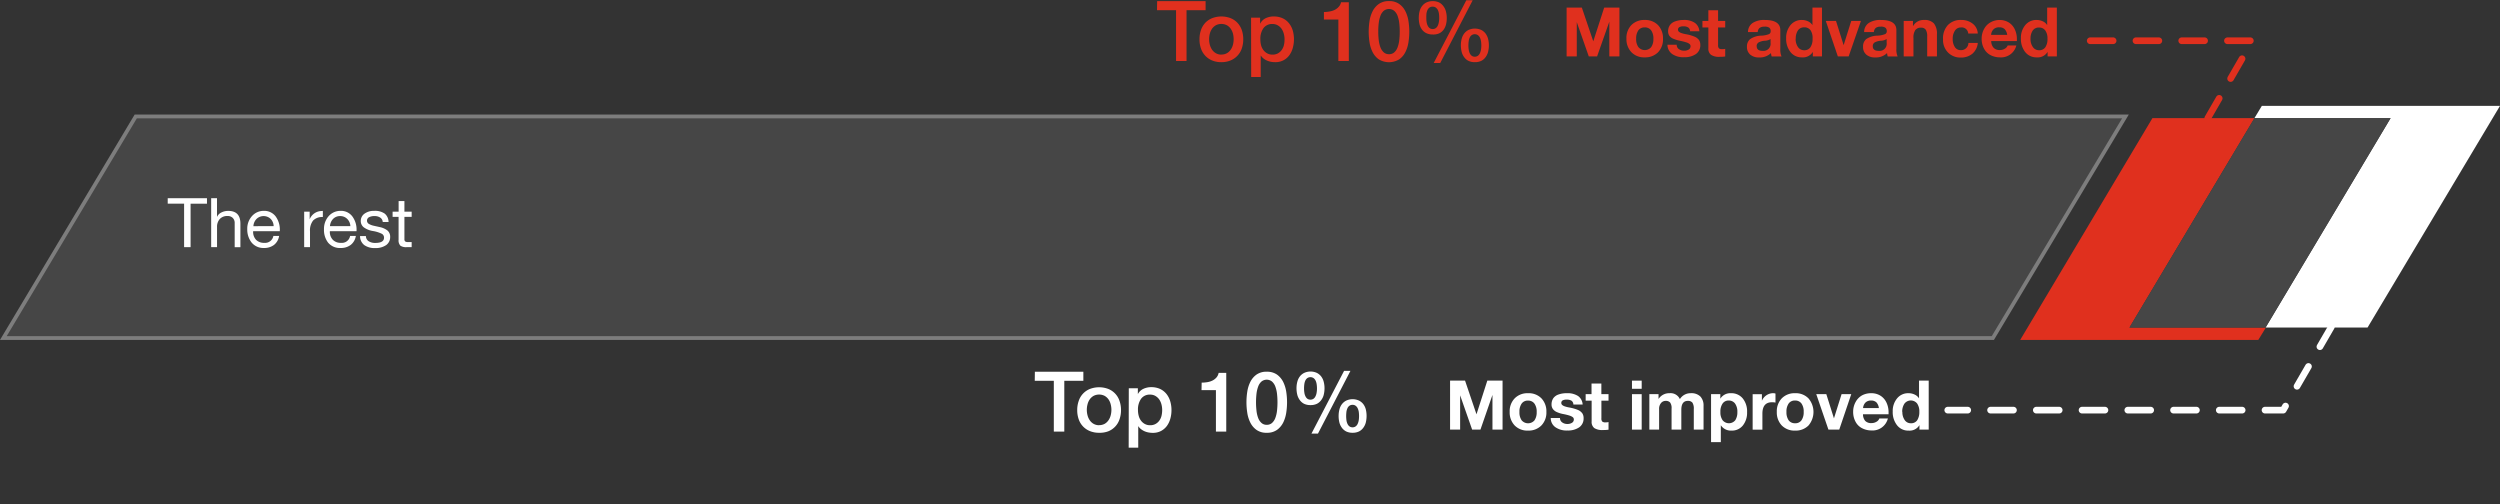 <svg id="Layer_1" data-name="Layer 1" xmlns="http://www.w3.org/2000/svg" width="655.88" height="132.23" viewBox="0 0 655.88 132.23"><rect x="0" y="0" width="655.88" height="132.23" fill="#333333" stroke="none"/><path d="M611.64,85.76,599,107.6H511" style="fill:none;stroke:#fff;stroke-linecap:round;stroke-linejoin:round;stroke-width:1.754px;stroke-dasharray:6"/><path d="M579.21,31l11.72-20.31H546.2" style="fill:none;stroke:#e0301e;stroke-linecap:round;stroke-linejoin:round;stroke-width:1.754px;stroke-dasharray:6"/><g style="isolation:isolate"><g style="isolation:isolate"><path d="M415,2l3,8.84h0L420.86,2h4V14.8h-2.65V5.69h0L419,14.8h-2.18l-3.15-9h0v9H411V2Z" style="fill:#e0301e"/><path d="M431.5,5.24A4.68,4.68,0,0,1,435,6.6a5,5,0,0,1,1.29,3.56A4.84,4.84,0,0,1,435,13.71a4.71,4.71,0,0,1-3.5,1.34A4.59,4.59,0,0,1,428,13.69a4.91,4.91,0,0,1-1.3-3.53A4.85,4.85,0,0,1,428,6.57,4.71,4.71,0,0,1,431.5,5.24Zm-2.25,4.92a3.57,3.57,0,0,0,.58,2.19,2.19,2.19,0,0,0,3.37,0,3.63,3.63,0,0,0,.57-2.17,3.64,3.64,0,0,0-.59-2.22,2,2,0,0,0-1.7-.77,1.94,1.94,0,0,0-1.65.77A3.64,3.64,0,0,0,429.25,10.16Z" style="fill:#e0301e"/><path d="M441.72,5.24a4.91,4.91,0,0,1,2.93.76,2.89,2.89,0,0,1,1.18,2.21H443.4a1.22,1.22,0,0,0-.49-1,2.21,2.21,0,0,0-1.26-.3,2,2,0,0,0-1.07.22.71.71,0,0,0-.35.65.74.74,0,0,0,.23.54,2,2,0,0,0,.71.37,7.12,7.12,0,0,0,1.06.27,10.67,10.67,0,0,1,2.46.71,2.67,2.67,0,0,1,1.06.86,2.23,2.23,0,0,1,.33,1.24,2.78,2.78,0,0,1-1.14,2.4,5.17,5.17,0,0,1-3.11.84,5.09,5.09,0,0,1-3.19-.88,3,3,0,0,1-1.18-2.39h2.43a1.33,1.33,0,0,0,.56,1.14,2.26,2.26,0,0,0,1.4.42,2.14,2.14,0,0,0,1.2-.31,1,1,0,0,0,.47-.88.74.74,0,0,0-.29-.59,2.74,2.74,0,0,0-.84-.41,17.06,17.06,0,0,0-1.67-.42,8.27,8.27,0,0,1-1.61-.48A2.64,2.64,0,0,1,438,9.44a2,2,0,0,1-.37-1.21,2.83,2.83,0,0,1,.45-1.6,2.7,2.7,0,0,1,1.34-1A6.43,6.43,0,0,1,441.72,5.24Z" style="fill:#e0301e"/><path d="M450.74,2.7V5.49h1.87V7.2h-1.87v4.61a1.25,1.25,0,0,0,.22.87,1.26,1.26,0,0,0,.86.21,3.56,3.56,0,0,0,.79-.07v2a9.7,9.7,0,0,1-1.51.09,3.81,3.81,0,0,1-2.19-.51,2,2,0,0,1-.72-1.74V7.2h-1.55V5.49h1.55V2.7Z" style="fill:#e0301e"/><path d="M463,5.24c2.71,0,4.07.9,4.07,2.65v4.93a4.59,4.59,0,0,0,.32,2h-2.59a3.88,3.88,0,0,1-.18-.9,4.18,4.18,0,0,1-3.13,1.15,3.38,3.38,0,0,1-2.31-.74,2.56,2.56,0,0,1-.86-2.05,2.48,2.48,0,0,1,.81-2,5.37,5.37,0,0,1,3-.93,6.16,6.16,0,0,0,2-.41.8.8,0,0,0,.41-.75,1.12,1.12,0,0,0-.37-.93A2,2,0,0,0,462.86,7a1.9,1.9,0,0,0-1.23.34,1.46,1.46,0,0,0-.48,1.07h-2.56A2.86,2.86,0,0,1,459.85,6,5.56,5.56,0,0,1,463,5.24Zm-2.12,6.91c0,.8.52,1.19,1.56,1.19a1.86,1.86,0,0,0,2.07-2.1v-1a3,3,0,0,1-1.54.45,4,4,0,0,0-1.59.44A1.11,1.11,0,0,0,460.86,12.15Z" style="fill:#e0301e"/><path d="M478,2V14.8H475.6V13.61h0a3,3,0,0,1-2.82,1.44,3.71,3.71,0,0,1-3.05-1.4,5.56,5.56,0,0,1-1.13-3.58,5.21,5.21,0,0,1,1.14-3.48,3.74,3.74,0,0,1,3-1.35,3.78,3.78,0,0,1,1.6.35,2.72,2.72,0,0,1,1.16,1h0V2Zm-6.91,8.19a3.62,3.62,0,0,0,.6,2.13,1.91,1.91,0,0,0,1.65.86,1.86,1.86,0,0,0,1.64-.8,3.84,3.84,0,0,0,.55-2.21A3.62,3.62,0,0,0,475,7.94a1.94,1.94,0,0,0-1.64-.77,1.92,1.92,0,0,0-1.67.81A3.76,3.76,0,0,0,471.12,10.14Z" style="fill:#e0301e"/><path d="M481.68,5.49l2,6.36h0l2-6.36h2.54L485,14.8h-2.84L479,5.49Z" style="fill:#e0301e"/><path d="M493.46,5.24c2.71,0,4.06.9,4.06,2.65v4.93a4.42,4.42,0,0,0,.33,2h-2.6a3.87,3.87,0,0,1-.17-.9,4.2,4.2,0,0,1-3.14,1.15,3.38,3.38,0,0,1-2.31-.74,2.55,2.55,0,0,1-.85-2.05,2.48,2.48,0,0,1,.8-2,5.4,5.4,0,0,1,3-.93,6.09,6.09,0,0,0,2-.41.8.8,0,0,0,.42-.75,1.12,1.12,0,0,0-.38-.93A2,2,0,0,0,493.33,7a1.9,1.9,0,0,0-1.23.34,1.5,1.5,0,0,0-.48,1.07h-2.56A2.86,2.86,0,0,1,490.32,6,5.59,5.59,0,0,1,493.46,5.24Zm-2.13,6.91c0,.8.52,1.19,1.57,1.19a1.86,1.86,0,0,0,2.07-2.1v-1a3.06,3.06,0,0,1-1.55.45,4,4,0,0,0-1.59.44A1.11,1.11,0,0,0,491.33,12.15Z" style="fill:#e0301e"/><path d="M504.78,5.24a3.3,3.3,0,0,1,2.58.9,4.27,4.27,0,0,1,.8,2.86v5.8H505.6V9.53a3.2,3.2,0,0,0-.36-1.71A1.4,1.4,0,0,0,504,7.26a1.75,1.75,0,0,0-1.51.63A3.47,3.47,0,0,0,502,10V14.8h-2.56V5.49h2.43v1.3h.06A3.13,3.13,0,0,1,504.78,5.24Z" style="fill:#e0301e"/><path d="M514.5,5.24a4.71,4.71,0,0,1,3.08,1,3.43,3.43,0,0,1,1.29,2.56h-2.5a1.71,1.71,0,0,0-1.89-1.6,1.83,1.83,0,0,0-1.59.83,3.71,3.71,0,0,0-.59,2.19,3.7,3.7,0,0,0,.56,2.13,1.78,1.78,0,0,0,1.56.81,1.92,1.92,0,0,0,2-1.89h2.46a4.21,4.21,0,0,1-1.43,2.83,4.61,4.61,0,0,1-3,1,4.55,4.55,0,0,1-3.38-1.32,4.66,4.66,0,0,1-1.31-3.45A5.14,5.14,0,0,1,511,6.61,4.56,4.56,0,0,1,514.5,5.24Z" style="fill:#e0301e"/><path d="M524.59,5.24a4.53,4.53,0,0,1,2.34.61,4.19,4.19,0,0,1,1.62,1.78,5.83,5.83,0,0,1,.58,2.67c0,.1,0,.25,0,.47H522.4A2.66,2.66,0,0,0,523,12.5a2.13,2.13,0,0,0,1.69.63,2.4,2.4,0,0,0,1.28-.36,1.56,1.56,0,0,0,.75-.85H529a4.15,4.15,0,0,1-4.36,3.13,5.36,5.36,0,0,1-2.36-.56,4,4,0,0,1-1.74-1.68,5.31,5.31,0,0,1-.65-2.65,5.21,5.21,0,0,1,.66-2.6,4.25,4.25,0,0,1,1.75-1.74A4.83,4.83,0,0,1,524.59,5.24Zm2,3.91a2.69,2.69,0,0,0-.67-1.51,1.89,1.89,0,0,0-1.39-.47A2,2,0,0,0,523,7.7a2.26,2.26,0,0,0-.63,1.45Z" style="fill:#e0301e"/><path d="M539.62,2V14.8h-2.43V13.61h0a3,3,0,0,1-2.83,1.44,3.72,3.72,0,0,1-3.05-1.4,5.55,5.55,0,0,1-1.12-3.58,5.21,5.21,0,0,1,1.14-3.48,3.71,3.71,0,0,1,3-1.35,3.76,3.76,0,0,1,1.59.35,2.61,2.61,0,0,1,1.16,1h0V2Zm-6.91,8.19a3.55,3.55,0,0,0,.61,2.13,1.91,1.91,0,0,0,1.64.86,1.88,1.88,0,0,0,1.65-.8,3.84,3.84,0,0,0,.55-2.21,3.56,3.56,0,0,0-.58-2.18,1.93,1.93,0,0,0-1.64-.77,1.9,1.9,0,0,0-1.66.81A3.68,3.68,0,0,0,532.71,10.14Z" style="fill:#e0301e"/></g></g><g style="isolation:isolate"><g style="isolation:isolate"><path d="M303.58.29h12.71V2.67h-5V16h-2.75V2.67h-5Z" style="fill:#e0301e"/><path d="M320.43,16.31a6.19,6.19,0,0,1-2.43-.45,5.19,5.19,0,0,1-1.81-1.25,5.24,5.24,0,0,1-1.12-1.89,7.19,7.19,0,0,1-.38-2.42,7.19,7.19,0,0,1,.38-2.4A5.42,5.42,0,0,1,316.19,6,5.17,5.17,0,0,1,318,4.77a6.79,6.79,0,0,1,4.86,0A5.13,5.13,0,0,1,324.66,6a5.44,5.44,0,0,1,1.13,1.89,7.45,7.45,0,0,1,.38,2.4,7.44,7.44,0,0,1-.38,2.42,5.26,5.26,0,0,1-1.13,1.89,5.15,5.15,0,0,1-1.8,1.25A6.19,6.19,0,0,1,320.43,16.31Zm0-2a2.91,2.91,0,0,0,1.45-.35,3.11,3.11,0,0,0,1-.93,4,4,0,0,0,.59-1.29,5.9,5.9,0,0,0,.18-1.46,6,6,0,0,0-.18-1.45,4,4,0,0,0-.59-1.29,3.05,3.05,0,0,0-1-.91,3.18,3.18,0,0,0-2.9,0,3.19,3.19,0,0,0-1,.91,4.21,4.21,0,0,0-.58,1.29,6,6,0,0,0-.19,1.45,5.9,5.9,0,0,0,.19,1.46,4.21,4.21,0,0,0,.58,1.29,3.25,3.25,0,0,0,1,.93A2.91,2.91,0,0,0,320.43,14.33Z" style="fill:#e0301e"/><path d="M328.22,4.63h2.37V6.17h.05a3.06,3.06,0,0,1,1.47-1.42,4.83,4.83,0,0,1,2.05-.43,5.52,5.52,0,0,1,2.34.47,4.65,4.65,0,0,1,1.66,1.3,5.64,5.64,0,0,1,1,1.92,8.49,8.49,0,0,1,0,4.58,5.86,5.86,0,0,1-.9,1.9,4.44,4.44,0,0,1-1.53,1.32,4.53,4.53,0,0,1-2.18.5,5.92,5.92,0,0,1-1.1-.1,4.73,4.73,0,0,1-1.05-.32,4.25,4.25,0,0,1-.94-.56,3.37,3.37,0,0,1-.71-.8h0V20.2h-2.5ZM337,10.32a5.3,5.3,0,0,0-.2-1.49,4.12,4.12,0,0,0-.59-1.29,3.16,3.16,0,0,0-1-.9,2.67,2.67,0,0,0-1.36-.34,2.77,2.77,0,0,0-2.39,1.1,4.81,4.81,0,0,0-.8,2.92,6.2,6.2,0,0,0,.2,1.6,3.55,3.55,0,0,0,.63,1.26,3.1,3.1,0,0,0,1,.84,2.81,2.81,0,0,0,1.36.31,2.86,2.86,0,0,0,1.45-.35,3.19,3.19,0,0,0,1-.92,3.83,3.83,0,0,0,.55-1.27A6.56,6.56,0,0,0,337,10.32Z" style="fill:#e0301e"/><path d="M347.33,3.15A8.65,8.65,0,0,0,348.87,3a4.82,4.82,0,0,0,1.36-.44,3.49,3.49,0,0,0,1-.79A2.4,2.4,0,0,0,351.82.6h2.05V16h-2.75V5.13h-3.79Z" style="fill:#e0301e"/><path d="M364.41.29a4.46,4.46,0,0,1,2.69.76A5.2,5.2,0,0,1,368.73,3a8.54,8.54,0,0,1,.79,2.58,18.53,18.53,0,0,1,.21,2.73,18.53,18.53,0,0,1-.21,2.73,8.54,8.54,0,0,1-.79,2.58,5.2,5.2,0,0,1-1.63,1.94,5.16,5.16,0,0,1-5.39,0,5.2,5.2,0,0,1-1.63-1.94,8.54,8.54,0,0,1-.79-2.58,18.53,18.53,0,0,1-.21-2.73,18.53,18.53,0,0,1,.21-2.73A8.54,8.54,0,0,1,360.08,3a5.2,5.2,0,0,1,1.63-1.94A4.47,4.47,0,0,1,364.41.29Zm0,13.93a2,2,0,0,0,1.36-.47,3.23,3.23,0,0,0,.87-1.28,7.86,7.86,0,0,0,.45-1.88,18.47,18.47,0,0,0,.13-2.29A18.19,18.19,0,0,0,367.09,6a8,8,0,0,0-.45-1.88,3.09,3.09,0,0,0-.87-1.28,2.2,2.2,0,0,0-2.74,0,3.17,3.17,0,0,0-.86,1.28A8,8,0,0,0,361.72,6a18.19,18.19,0,0,0-.13,2.28,18.47,18.47,0,0,0,.13,2.29,7.86,7.86,0,0,0,.45,1.88,3.32,3.32,0,0,0,.86,1.28A2,2,0,0,0,364.41,14.22Z" style="fill:#e0301e"/><path d="M375.89,9.05a3.8,3.8,0,0,1-1.69-.35,3.16,3.16,0,0,1-1.15-.95,3.94,3.94,0,0,1-.64-1.39,7,7,0,0,1-.19-1.69,7,7,0,0,1,.2-1.68,3.94,3.94,0,0,1,.66-1.4,3.33,3.33,0,0,1,1.15-.95,4.11,4.11,0,0,1,3.32,0,3.3,3.3,0,0,1,1.14,1,3.78,3.78,0,0,1,.66,1.4,6.55,6.55,0,0,1,.21,1.68,7,7,0,0,1-.19,1.69,4.13,4.13,0,0,1-.64,1.39,3.24,3.24,0,0,1-1.15.95A3.8,3.8,0,0,1,375.89,9.05ZM374.2,4.67a7.13,7.13,0,0,0,.08,1.16,3.39,3.39,0,0,0,.29.93,1.7,1.7,0,0,0,.52.63,1.31,1.31,0,0,0,.78.23,1.36,1.36,0,0,0,.79-.23,1.72,1.72,0,0,0,.53-.63,3.39,3.39,0,0,0,.29-.93,6.11,6.11,0,0,0,.1-1.16,7.64,7.64,0,0,0-.07-1.08,3.24,3.24,0,0,0-.28-.94A1.81,1.81,0,0,0,376.7,2a1.36,1.36,0,0,0-.83-.25A1.4,1.4,0,0,0,375,2a1.79,1.79,0,0,0-.52.68,3.58,3.58,0,0,0-.25.94A9.51,9.51,0,0,0,374.2,4.67ZM384.69.07h1.67l-8.51,16.46h-1.72Zm2.24,16.24a3.8,3.8,0,0,1-1.69-.35,3.13,3.13,0,0,1-1.14-1,3.78,3.78,0,0,1-.64-1.39,7,7,0,0,1-.2-1.69,6.55,6.55,0,0,1,.21-1.68,3.94,3.94,0,0,1,.66-1.4,3.3,3.3,0,0,1,1.14-.95,4.11,4.11,0,0,1,3.32,0,3.24,3.24,0,0,1,1.15.95,3.94,3.94,0,0,1,.66,1.4,6.55,6.55,0,0,1,.21,1.68,7,7,0,0,1-.2,1.69,3.94,3.94,0,0,1-.64,1.39,3.13,3.13,0,0,1-1.14,1A3.85,3.85,0,0,1,386.93,16.31Zm-1.69-4.38a6.88,6.88,0,0,0,.09,1.15,3.36,3.36,0,0,0,.28.94,1.91,1.91,0,0,0,.52.63,1.31,1.31,0,0,0,.78.23,1.36,1.36,0,0,0,.79-.23,1.72,1.72,0,0,0,.53-.63,3.71,3.71,0,0,0,.3-.94,6.84,6.84,0,0,0,.1-1.15,7.62,7.62,0,0,0-.08-1.08,3.23,3.23,0,0,0-.27-.94,1.8,1.8,0,0,0-.53-.67,1.34,1.34,0,0,0-.84-.26,1.29,1.29,0,0,0-.83.26,1.6,1.6,0,0,0-.52.67,3,3,0,0,0-.25.94A7.64,7.64,0,0,0,385.24,11.93Z" style="fill:#e0301e"/></g></g><g style="isolation:isolate"><g style="isolation:isolate"><path d="M384.36,99.86l3,8.84h0l2.84-8.84h4v12.85h-2.65v-9.1h0l-3.15,9.1h-2.18l-3.15-9h0v9h-2.64V99.86Z" style="fill:#fff"/><path d="M400.88,103.16a4.64,4.64,0,0,1,3.53,1.36,4.94,4.94,0,0,1,1.29,3.55,4.86,4.86,0,0,1-1.32,3.56,4.71,4.71,0,0,1-3.5,1.34,4.63,4.63,0,0,1-3.51-1.36,4.91,4.91,0,0,1-1.3-3.54,4.83,4.83,0,0,1,1.33-3.58A4.67,4.67,0,0,1,400.88,103.16Zm-2.25,4.91a3.6,3.6,0,0,0,.58,2.2,2.21,2.21,0,0,0,3.37,0,3.67,3.67,0,0,0,.57-2.18,3.59,3.59,0,0,0-.59-2.21,2,2,0,0,0-1.7-.78,1.92,1.92,0,0,0-1.65.78A3.59,3.59,0,0,0,398.63,108.07Z" style="fill:#fff"/><path d="M411.1,103.16a5,5,0,0,1,2.93.75,2.93,2.93,0,0,1,1.18,2.22h-2.43a1.23,1.23,0,0,0-.49-1,2.3,2.3,0,0,0-1.26-.29,2.12,2.12,0,0,0-1.07.21.73.73,0,0,0-.35.65.71.71,0,0,0,.23.54,2,2,0,0,0,.71.38,7.12,7.12,0,0,0,1.06.27,10.77,10.77,0,0,1,2.46.7,2.76,2.76,0,0,1,1.06.86,2.26,2.26,0,0,1,.33,1.25,2.8,2.8,0,0,1-1.14,2.4,5.17,5.17,0,0,1-3.11.84,5.09,5.09,0,0,1-3.19-.89,2.91,2.91,0,0,1-1.18-2.39h2.43a1.35,1.35,0,0,0,.55,1.14,2.23,2.23,0,0,0,1.41.43,2.14,2.14,0,0,0,1.2-.32,1,1,0,0,0,.47-.87.76.76,0,0,0-.29-.6,3,3,0,0,0-.84-.41,14.74,14.74,0,0,0-1.68-.41,7.53,7.53,0,0,1-1.6-.49,2.56,2.56,0,0,1-1.07-.8,2,2,0,0,1-.37-1.22,2.93,2.93,0,0,1,.44-1.6,2.75,2.75,0,0,1,1.35-1A6.2,6.2,0,0,1,411.1,103.16Z" style="fill:#fff"/><path d="M420.12,100.62v2.79H422v1.71h-1.87v4.61a1.2,1.2,0,0,0,.22.86,1.25,1.25,0,0,0,.86.22,3.5,3.5,0,0,0,.79-.08v2a9.7,9.7,0,0,1-1.51.09,3.85,3.85,0,0,1-2.2-.5,2,2,0,0,1-.72-1.75v-5.45H416v-1.71h1.54v-2.79Z" style="fill:#fff"/><path d="M430.7,99.86V102h-2.55V99.86Zm0,3.55v9.3h-2.55v-9.3Z" style="fill:#fff"/><path d="M438,103.16a2.67,2.67,0,0,1,2.72,1.55,3.26,3.26,0,0,1,2.83-1.55,3.32,3.32,0,0,1,2.56.88,3.42,3.42,0,0,1,.82,2.43v6.24h-2.56v-5.38a2.9,2.9,0,0,0-.36-1.69,1.45,1.45,0,0,0-1.2-.47q-1.71,0-1.71,2.34v5.2h-2.56v-5.49a2.49,2.49,0,0,0-.38-1.62,1.5,1.5,0,0,0-1.17-.43,1.55,1.55,0,0,0-1.23.59,2.3,2.3,0,0,0-.49,1.54v5.41h-2.56v-9.3h2.41v1.26h0A3.3,3.3,0,0,1,438,103.16Z" style="fill:#fff"/><path d="M454.12,103.16a3.84,3.84,0,0,1,3.08,1.35,5.41,5.41,0,0,1,1.15,3.65,5.33,5.33,0,0,1-1.1,3.46,3.67,3.67,0,0,1-3,1.35,3.14,3.14,0,0,1-2.79-1.41h0V116h-2.56V103.41h2.43v1.19h0A3.07,3.07,0,0,1,454.12,103.16Zm-2.77,4.93a3.57,3.57,0,0,0,.58,2.16,2.14,2.14,0,0,0,3.32,0,3.79,3.79,0,0,0,.55-2.16,3.62,3.62,0,0,0-.6-2.21,2,2,0,0,0-1.65-.8,1.87,1.87,0,0,0-1.63.8A3.7,3.7,0,0,0,451.35,108.09Z" style="fill:#fff"/><path d="M465.25,103.16a1.51,1.51,0,0,1,.55.09v2.37a4.25,4.25,0,0,0-.91-.09c-1.68,0-2.52,1-2.52,3v4.19h-2.56v-9.3h2.43v1.73h0a3.23,3.23,0,0,1,3-2Z" style="fill:#fff"/><path d="M470.93,103.16a4.63,4.63,0,0,1,3.53,1.36,5.48,5.48,0,0,1,0,7.11,4.73,4.73,0,0,1-3.51,1.34,4.66,4.66,0,0,1-3.51-1.36,4.94,4.94,0,0,1-1.29-3.54,4.86,4.86,0,0,1,1.32-3.58A4.67,4.67,0,0,1,470.93,103.16Zm-2.25,4.91a3.67,3.67,0,0,0,.58,2.2,2,2,0,0,0,1.67.77,1.93,1.93,0,0,0,1.7-.79,3.67,3.67,0,0,0,.57-2.18,3.59,3.59,0,0,0-.58-2.21,2,2,0,0,0-1.7-.78,1.94,1.94,0,0,0-1.66.78A3.66,3.66,0,0,0,468.68,108.07Z" style="fill:#fff"/><path d="M479.14,103.41l2,6.35h0l2-6.35h2.54l-3.15,9.3h-2.84l-3.19-9.3Z" style="fill:#fff"/><path d="M490.93,103.16a4.44,4.44,0,0,1,2.34.61,4.2,4.2,0,0,1,1.61,1.77,5.89,5.89,0,0,1,.59,2.67c0,.1,0,.26,0,.47h-6.71a2.67,2.67,0,0,0,.58,1.74A2.15,2.15,0,0,0,491,111a2.5,2.5,0,0,0,1.29-.35,1.58,1.58,0,0,0,.75-.86h2.25a4.16,4.16,0,0,1-4.36,3.14,5.36,5.36,0,0,1-2.36-.56,4,4,0,0,1-1.74-1.68,5.35,5.35,0,0,1-.65-2.66,5.17,5.17,0,0,1,.66-2.59,4.31,4.31,0,0,1,1.74-1.75A5,5,0,0,1,490.93,103.16Zm2,3.9a2.72,2.72,0,0,0-.66-1.51,2,2,0,0,0-1.39-.47,2,2,0,0,0-1.47.53,2.29,2.29,0,0,0-.63,1.45Z" style="fill:#fff"/><path d="M506,99.86v12.85h-2.43v-1.18h0a3,3,0,0,1-2.83,1.44,3.7,3.7,0,0,1-3.05-1.41,5.54,5.54,0,0,1-1.13-3.58,5.2,5.2,0,0,1,1.15-3.47,3.71,3.71,0,0,1,3-1.35,3.62,3.62,0,0,1,1.59.35,2.64,2.64,0,0,1,1.16,1h0V99.86Zm-6.91,8.19a3.63,3.63,0,0,0,.6,2.14,1.9,1.9,0,0,0,1.65.85,1.88,1.88,0,0,0,1.65-.8,3.89,3.89,0,0,0,.55-2.2,3.6,3.6,0,0,0-.58-2.18,2.11,2.11,0,0,0-3.3,0A3.68,3.68,0,0,0,499.05,108.05Z" style="fill:#fff"/></g></g><g style="isolation:isolate"><g style="isolation:isolate"><path d="M271.5,97.52h12.72V99.9h-5v13.33h-2.75V99.9h-5Z" style="fill:#fff"/><path d="M288.35,113.54a6.26,6.26,0,0,1-2.43-.45A5.09,5.09,0,0,1,283,110a7.18,7.18,0,0,1-.39-2.42,7.09,7.09,0,0,1,.39-2.39,5.09,5.09,0,0,1,2.92-3.14,6.81,6.81,0,0,1,4.87,0,5.09,5.09,0,0,1,2.92,3.14,7.09,7.09,0,0,1,.39,2.39,7.18,7.18,0,0,1-.39,2.42,5.09,5.09,0,0,1-2.92,3.14A6.28,6.28,0,0,1,288.35,113.54Zm0-2a3,3,0,0,0,1.46-.35,3.1,3.1,0,0,0,1-.93,4,4,0,0,0,.58-1.28,5.7,5.7,0,0,0,0-2.92,4,4,0,0,0-.58-1.29,3.27,3.27,0,0,0-1-.91,3.2,3.2,0,0,0-2.91,0,3.16,3.16,0,0,0-1,.91,4,4,0,0,0-.58,1.29,5.7,5.7,0,0,0,0,2.92,4,4,0,0,0,.58,1.28,3,3,0,0,0,1,.93A2.94,2.94,0,0,0,288.35,111.56Z" style="fill:#fff"/><path d="M296.14,101.86h2.38v1.54h0A3.08,3.08,0,0,1,300,102a4.82,4.82,0,0,1,2-.43,5.54,5.54,0,0,1,2.35.47,4.74,4.74,0,0,1,1.66,1.3,5.6,5.6,0,0,1,1,1.93,8.09,8.09,0,0,1,.33,2.35,8.26,8.26,0,0,1-.3,2.22,5.86,5.86,0,0,1-.9,1.9,4.64,4.64,0,0,1-1.53,1.32,4.56,4.56,0,0,1-2.18.5,5.85,5.85,0,0,1-1.1-.1,4.81,4.81,0,0,1-1.06-.32,4.42,4.42,0,0,1-.93-.56,3,3,0,0,1-.72-.8h0v5.67h-2.51Zm8.76,5.7a5.71,5.71,0,0,0-.2-1.5,4.23,4.23,0,0,0-.59-1.29,3.27,3.27,0,0,0-1-.9,2.68,2.68,0,0,0-1.37-.34,2.76,2.76,0,0,0-2.38,1.1,4.82,4.82,0,0,0-.81,2.93,5.77,5.77,0,0,0,.21,1.59,3.69,3.69,0,0,0,.63,1.27,3.07,3.07,0,0,0,1,.83,2.8,2.8,0,0,0,1.35.31,2.83,2.83,0,0,0,1.45-.35,3,3,0,0,0,1-.92,3.55,3.55,0,0,0,.55-1.27A6.54,6.54,0,0,0,304.9,107.56Z" style="fill:#fff"/><path d="M315.26,100.38a8.65,8.65,0,0,0,1.54-.13,4.66,4.66,0,0,0,1.35-.44,3.41,3.41,0,0,0,1-.79,2.49,2.49,0,0,0,.56-1.19h2v15.4H319V102.36h-3.78Z" style="fill:#fff"/><path d="M332.33,97.52a4.54,4.54,0,0,1,2.7.76,5.3,5.3,0,0,1,1.63,1.94,8.92,8.92,0,0,1,.79,2.58,17.85,17.85,0,0,1,0,5.46,8.83,8.83,0,0,1-.79,2.58,5.3,5.3,0,0,1-1.63,1.94,4.47,4.47,0,0,1-2.7.76,4.42,4.42,0,0,1-2.69-.76,5.2,5.2,0,0,1-1.63-1.94,8.54,8.54,0,0,1-.79-2.58,17.85,17.85,0,0,1,0-5.46,8.63,8.63,0,0,1,.79-2.58,5.2,5.2,0,0,1,1.63-1.94A4.49,4.49,0,0,1,332.33,97.52Zm0,13.93a2.05,2.05,0,0,0,1.37-.47,3.37,3.37,0,0,0,.87-1.28,7.74,7.74,0,0,0,.45-1.88,20.15,20.15,0,0,0,0-4.57,8.1,8.1,0,0,0-.45-1.88,3.29,3.29,0,0,0-.87-1.28,2.2,2.2,0,0,0-2.74,0,3.17,3.17,0,0,0-.86,1.28,8.1,8.1,0,0,0-.45,1.88,20.15,20.15,0,0,0,0,4.57,7.74,7.74,0,0,0,.45,1.88A3.25,3.25,0,0,0,331,111,2,2,0,0,0,332.33,111.45Z" style="fill:#fff"/><path d="M343.82,106.28a3.85,3.85,0,0,1-1.7-.35,3.13,3.13,0,0,1-1.14-1,4,4,0,0,1-.64-1.38,7.14,7.14,0,0,1-.2-1.7,6.61,6.61,0,0,1,.21-1.68,3.94,3.94,0,0,1,.66-1.4,3.22,3.22,0,0,1,1.15-.94,4,4,0,0,1,3.32,0,3.27,3.27,0,0,1,1.14.94,3.94,3.94,0,0,1,.66,1.4,6.61,6.61,0,0,1,.21,1.68,7.14,7.14,0,0,1-.2,1.7,3.81,3.81,0,0,1-.64,1.38,3.13,3.13,0,0,1-1.14,1A3.8,3.8,0,0,1,343.82,106.28Zm-1.7-4.38a7.09,7.09,0,0,0,.09,1.16,3,3,0,0,0,.29.93,1.69,1.69,0,0,0,.51.63,1.35,1.35,0,0,0,.78.23,1.4,1.4,0,0,0,.8-.23,1.62,1.62,0,0,0,.52-.63,3,3,0,0,0,.3-.93,6.11,6.11,0,0,0,.1-1.16,7.85,7.85,0,0,0-.08-1.08,3.33,3.33,0,0,0-.27-.94,1.78,1.78,0,0,0-.53-.67,1.47,1.47,0,0,0-1.67,0,1.76,1.76,0,0,0-.52.67,3.32,3.32,0,0,0-.25.94A7.83,7.83,0,0,0,342.12,101.9Zm10.5-4.6h1.67l-8.52,16.46h-1.71Zm2.24,16.24a3.8,3.8,0,0,1-1.69-.35,3.24,3.24,0,0,1-1.15-1,4.08,4.08,0,0,1-.64-1.38,7.14,7.14,0,0,1-.19-1.7,6.61,6.61,0,0,1,.21-1.68,3.78,3.78,0,0,1,.66-1.4,3.27,3.27,0,0,1,1.14-.94,4,4,0,0,1,3.32,0,3.31,3.31,0,0,1,1.15.94,3.94,3.94,0,0,1,.66,1.4,7.42,7.42,0,0,1,0,3.38,3.89,3.89,0,0,1-.64,1.38,3.16,3.16,0,0,1-1.15,1A3.8,3.8,0,0,1,354.86,113.54Zm-1.69-4.38a8.45,8.45,0,0,0,.08,1.16,3.28,3.28,0,0,0,.29.93,1.62,1.62,0,0,0,.52.63,1.31,1.31,0,0,0,.78.23,1.36,1.36,0,0,0,.79-.23,1.64,1.64,0,0,0,.53-.63,3.63,3.63,0,0,0,.3-.93,7.09,7.09,0,0,0,.09-1.16,7.73,7.73,0,0,0-.07-1.08,3.33,3.33,0,0,0-.28-.94,1.7,1.7,0,0,0-.53-.67,1.29,1.29,0,0,0-.83-.26,1.34,1.34,0,0,0-.84.26,1.58,1.58,0,0,0-.51.67,3.32,3.32,0,0,0-.26.94A9.64,9.64,0,0,0,353.17,109.16Z" style="fill:#fff"/></g></g><path d="M35.62,30.54h522L522.83,88.68H.88Z" style="fill:#464646;stroke:#7d7d7d;stroke-miterlimit:10;stroke-width:1.002px"/><path d="M655.88,27.77H593.4L591.45,31h35.72L594.38,85.92h26.76Z" style="fill:#fff"/><path d="M591.46,31H564.69L530,89.18h62.47l2-3.26H558.67Z" style="fill:#e0301e"/><path d="M591.45,31,558.67,85.92h35.71L627.17,31Z" style="fill:#464646"/><g style="isolation:isolate"><g style="isolation:isolate"><path d="M54.3,52v1.44H50V64.84H48.3V53.43H44V52Z" style="fill:#fff"/><path d="M56.93,52v4.92h0a2.32,2.32,0,0,1,1.14-1.17,3.85,3.85,0,0,1,1.8-.42q3.2,0,3.2,3.33v6.19H61.57V58.49a1.81,1.81,0,0,0-.49-1.3,1.86,1.86,0,0,0-1.42-.52,2.61,2.61,0,0,0-2,.79,3,3,0,0,0-.72,2.08v5.3H55.4V52Z" style="fill:#fff"/><path d="M69.2,55.32a3.73,3.73,0,0,1,3.1,1.43,5.84,5.84,0,0,1,1.11,3.72v.18h-7v.11a3,3,0,0,0,.77,2.15,2.85,2.85,0,0,0,2.13.8,2.2,2.2,0,0,0,2.41-1.82h1.51a3.7,3.7,0,0,1-1.35,2.37,4.22,4.22,0,0,1-2.63.8A4,4,0,0,1,66,63.62a5.49,5.49,0,0,1-1.13-3.49,4.91,4.91,0,0,1,1.24-3.44A4.06,4.06,0,0,1,69.2,55.32Zm2.59,4A2.77,2.77,0,0,0,71,57.42a2.68,2.68,0,0,0-3.68,0,2.94,2.94,0,0,0-.84,1.92Z" style="fill:#fff"/><path d="M84.7,55.32v1.62a3.3,3.3,0,0,0-2.55.91,4.19,4.19,0,0,0-.82,2.84v4.15H79.8v-9.3h1.44v2h0a3.42,3.42,0,0,1,3.2-2.18Z" style="fill:#fff"/><path d="M89.33,55.32a3.7,3.7,0,0,1,3.09,1.43,5.79,5.79,0,0,1,1.12,3.72v.18h-7v.11a2.94,2.94,0,0,0,.78,2.15,2.81,2.81,0,0,0,2.12.8,2.19,2.19,0,0,0,2.41-1.82h1.51A3.7,3.7,0,0,1,92,64.26a4.19,4.19,0,0,1-2.62.8,4,4,0,0,1-3.33-1.44A5.44,5.44,0,0,1,85,60.13a5,5,0,0,1,1.24-3.44A4.08,4.08,0,0,1,89.33,55.32Zm2.59,4a2.81,2.81,0,0,0-.82-1.88,2.56,2.56,0,0,0-1.88-.75,2.51,2.51,0,0,0-1.8.71,3,3,0,0,0-.85,1.92Z" style="fill:#fff"/><path d="M98.15,55.32a4.43,4.43,0,0,1,2.79.73,2.88,2.88,0,0,1,1,2.19h-1.53v0a1.45,1.45,0,0,0-.65-1.15,2.59,2.59,0,0,0-1.51-.4A2.86,2.86,0,0,0,96.8,57a1,1,0,0,0-.06,1.72,4.5,4.5,0,0,0,1.42.53l1.44.32a4.88,4.88,0,0,1,2.06.91,2.11,2.11,0,0,1,.7,1.67,2.55,2.55,0,0,1-1.06,2.16,4.89,4.89,0,0,1-2.9.77,4.64,4.64,0,0,1-2.83-.78,2.94,2.94,0,0,1-1.11-2.37H96a1.61,1.61,0,0,0,.68,1.33,3.08,3.08,0,0,0,1.82.47q2.25,0,2.25-1.38a1.13,1.13,0,0,0-.55-1,8.32,8.32,0,0,0-2.35-.74,5.53,5.53,0,0,1-2.45-1A2.08,2.08,0,0,1,94.65,58a2.32,2.32,0,0,1,.95-1.92A4.11,4.11,0,0,1,98.15,55.32Z" style="fill:#fff"/><path d="M106.1,52.75v2.79H108v1.35H106.1v5.83a.89.89,0,0,0,.16.59,1.18,1.18,0,0,0,.81.19H108v1.34H106.7a2.64,2.64,0,0,1-1.66-.39,2,2,0,0,1-.47-1.55v-6H103V55.54h1.58V52.75Z" style="fill:#fff"/></g></g></svg>